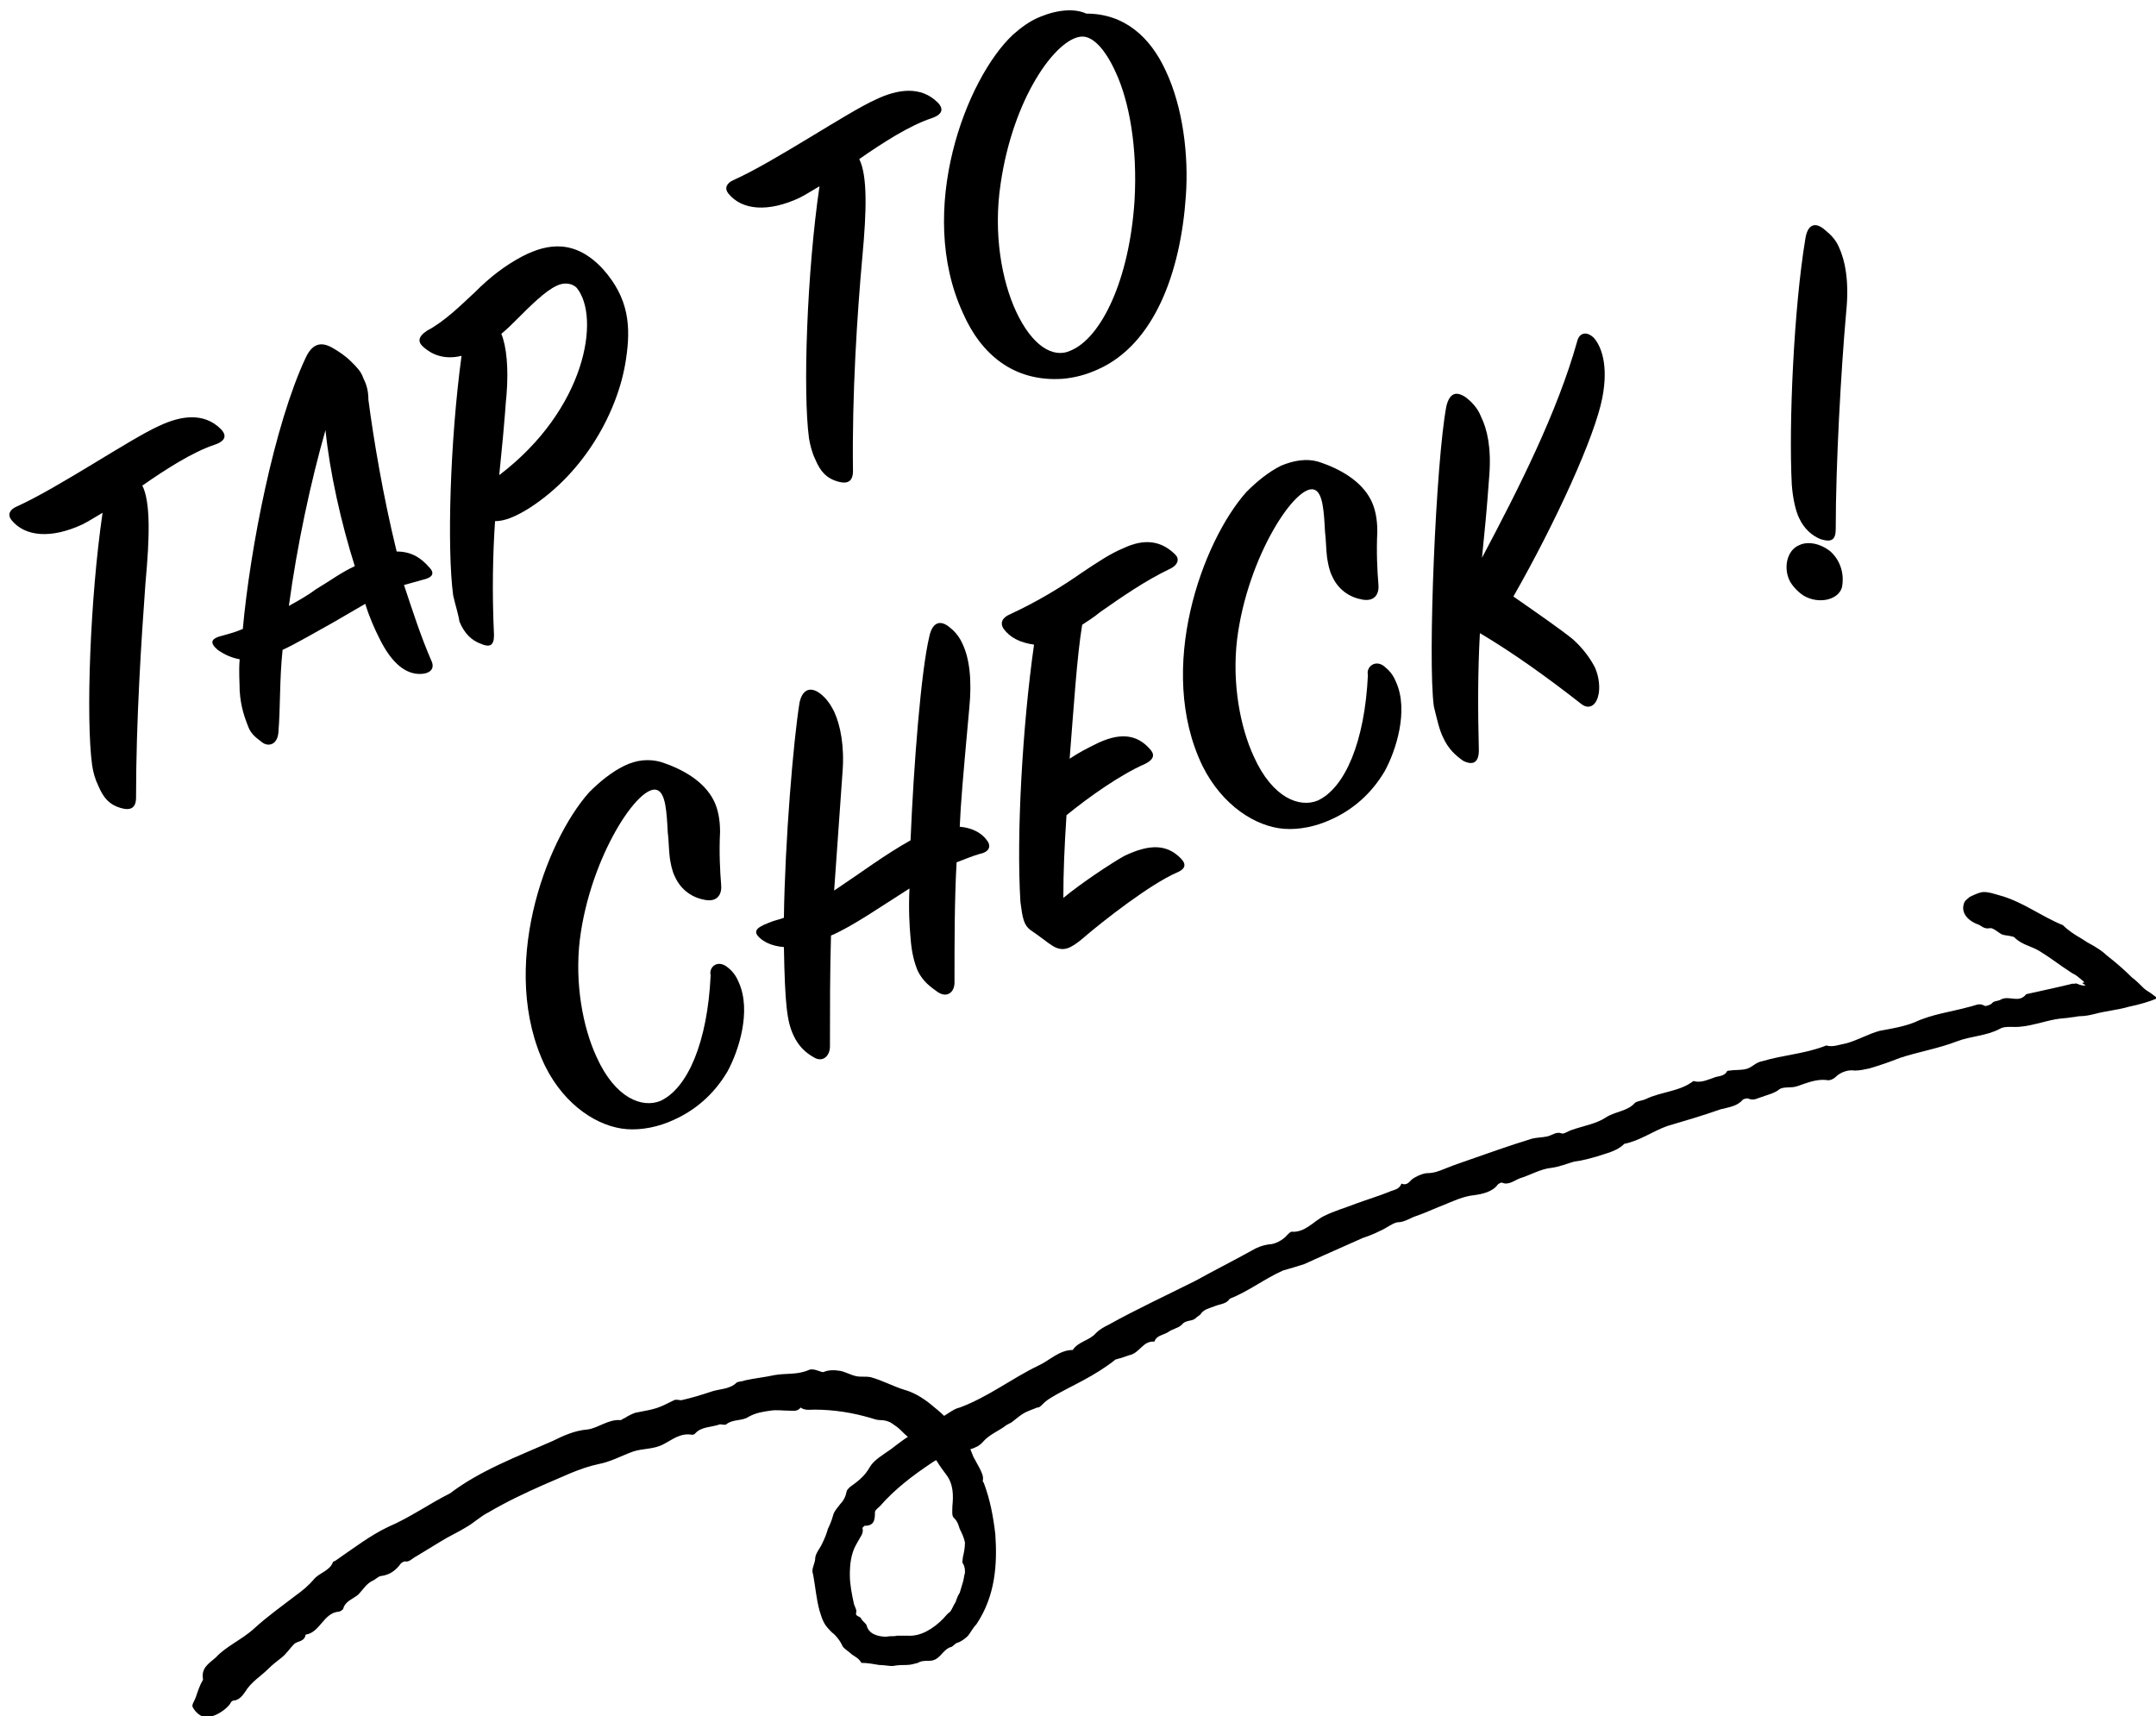 <?xml version="1.0" encoding="utf-8"?>
<!-- Generator: Adobe Illustrator 27.9.1, SVG Export Plug-In . SVG Version: 6.00 Build 0)  -->
<svg version="1.0" id="レイヤー_1" xmlns="http://www.w3.org/2000/svg" xmlns:xlink="http://www.w3.org/1999/xlink" x="0px"
	 y="0px" viewBox="0 0 206 164" style="enable-background:new 0 0 206 164;" xml:space="preserve">
<g>
	<g>
		<path d="M69.6,92.5c0.5,0.4,0.8,0.9,1,1.4c1.2,2.7,0,6.5-1.1,8.5c-1.3,2.2-3.1,3.7-5.1,4.6c-1.5,0.7-3.1,1-4.5,0.9
			c-2.7-0.2-5.9-2.2-7.8-6c-4.5-9.3,0-21.5,4.2-26.2c1-1,2.1-1.9,3.3-2.5s2.4-0.7,3.5-0.4c2.2,0.7,4.2,1.9,5.1,3.7
			c0.4,0.8,0.6,1.8,0.6,3c-0.1,1.9,0,3.8,0.1,5c0.1,0.9-0.3,1.7-1.5,1.5c-1.2-0.2-2.3-0.9-2.9-2.2c-0.3-0.6-0.4-1.2-0.5-1.8
			c-0.1-0.8-0.1-1.7-0.2-2.5c-0.1-1.9-0.2-3.7-1-4c-1.7-0.7-6.4,6.3-7.4,14.3c-0.5,4.2,0.3,8.4,1.6,11.2c1.8,4,4.4,4.9,6.1,4.2
			c2.6-1.2,4.5-5.6,4.8-12C67.7,92.4,68.6,91.6,69.6,92.5z"/>
		<path d="M91.7,79c1.2,0.1,2.1,0.6,2.6,1.3c0.4,0.5,0.3,1.1-0.7,1.3c-0.7,0.2-1.4,0.5-2.2,0.8c-0.2,3.6-0.2,7.5-0.2,11.5
			c0,0.9-0.7,1.5-1.6,0.9c-0.7-0.5-1.4-1-1.9-2c-0.3-0.7-0.6-1.7-0.7-3.2c-0.1-1-0.2-2.8-0.1-4.7c-2.7,1.7-5.4,3.6-7.5,4.5
			c-0.1,3.4-0.1,7-0.1,10.6c0,0.9-0.7,1.6-1.6,1c-0.7-0.4-1.4-1-1.9-2.1c-0.6-1.3-0.8-2.9-0.9-8.4c-1.2-0.1-1.8-0.5-2.1-0.7
			c-0.9-0.7-0.7-1.1,0.6-1.6c0.7-0.3,1-0.3,1.5-0.5c0.1-7.3,0.9-16.9,1.5-20.6c0.3-1.3,1.1-1.5,2-0.8c0.5,0.4,0.9,0.9,1.3,1.7
			c0.6,1.3,1,3.3,0.8,5.8l-0.8,11.3c2.7-1.8,4.8-3.4,7.3-4.8c0.3-7.2,1-16.2,1.8-19.5c0.3-1.4,1.1-1.6,2-0.8
			c0.5,0.4,0.9,0.9,1.2,1.6c0.6,1.3,0.9,3.3,0.6,6.2C92,74.4,91.8,76.7,91.7,79z"/>
		<path d="M97.5,86.2c-0.4-6.4,0.2-16.9,1.3-24.6c-1.4-0.2-2.3-0.7-2.9-1.5c-0.4-0.6-0.1-1.1,0.6-1.4c2.6-1.2,4.9-2.6,6.9-4
			c1.5-1,2.7-1.8,3.9-2.3c2.1-1,3.7-0.7,5,0.6c0.4,0.4,0.3,1-0.6,1.4c-2.3,1.1-4.6,2.7-6.6,4.1c-0.6,0.5-1.1,0.8-1.7,1.2
			c-0.5,3-0.8,7.8-1.2,12.8c0.9-0.6,1.7-1,2.3-1.3c2.5-1.3,4.1-1,5.3,0.3c0.5,0.5,0.6,1-0.4,1.5c-2.3,1-5.3,3.1-7.5,4.9
			c-0.2,3.1-0.3,5.4-0.3,7.9c1.7-1.4,4.4-3.2,5.8-4c2.5-1.2,4.1-1.1,5.4,0.2c0.5,0.5,0.6,1-0.4,1.4c-2.5,1.1-6.9,4.5-9.1,6.4
			c-1,0.8-1.7,1.2-2.7,0.6c-0.5-0.3-1.2-0.9-2.1-1.5C97.8,88.4,97.7,87.7,97.5,86.2z"/>
		<path d="M132.4,63.8c0.5,0.4,0.8,0.9,1,1.4c1.2,2.7,0,6.5-1.1,8.5c-1.3,2.2-3.1,3.7-5.1,4.6c-1.5,0.7-3.1,1-4.5,0.9
			c-2.7-0.2-5.9-2.2-7.8-6c-4.5-9.3,0-21.5,4.2-26.2c1-1,2.1-1.9,3.3-2.5c1.2-0.5,2.4-0.7,3.5-0.4c2.2,0.7,4.2,1.9,5.1,3.7
			c0.4,0.8,0.6,1.8,0.6,3c-0.1,1.9,0,3.8,0.1,5c0.1,0.9-0.3,1.7-1.5,1.5c-1.2-0.2-2.3-0.9-2.9-2.2c-0.3-0.6-0.4-1.2-0.5-1.8
			c-0.1-0.8-0.1-1.7-0.2-2.5c-0.1-1.9-0.2-3.7-1-4c-1.7-0.7-6.4,6.3-7.4,14.3c-0.5,4.2,0.3,8.4,1.6,11.2c1.8,4,4.4,4.9,6.1,4.2
			c2.6-1.2,4.5-5.6,4.8-12C130.5,63.7,131.5,62.9,132.4,63.8z"/>
		<path d="M151,67.2c-3.2-2.5-6.4-4.8-9.6-6.7c-0.2,3.6-0.2,7.3-0.1,11.2c0,1.1-0.5,1.5-1.5,1c-0.7-0.5-1.4-1.1-1.9-2.2
			c-0.4-0.8-0.6-1.8-0.9-3c-0.6-4.4,0.2-23.5,1.2-28.7c0.3-1.2,0.9-1.5,1.9-0.8c0.5,0.4,1.1,1,1.4,1.8c0.6,1.2,1,3,0.8,5.6
			c-0.3,4.1-0.4,4.8-0.7,7.9c3.5-6.6,7.2-13.9,9.1-20.7c0.2-0.8,0.9-1,1.6-0.3c0.7,0.8,1.4,2.6,0.8,5.7c-0.7,3.7-4.5,12-8.5,19
			c2.3,1.6,4.6,3.2,5.7,4.1c1,0.9,1.7,1.9,2.1,2.7c0.4,0.9,0.5,2,0.3,2.7C152.5,67.4,151.8,67.9,151,67.2z"/>
		<path d="M171.9,52.1c0.8-0.4,2-0.2,3,0.6c1.1,1,1.3,2.4,1.1,3.4c-0.3,1.2-2.2,1.7-3.7,0.8c-0.6-0.4-1.1-1-1.3-1.4
			C170.4,54.3,170.7,52.6,171.9,52.1z M172.5,22.8c0.2-1.3,0.9-1.7,1.9-0.8c0.5,0.4,1,0.9,1.3,1.6c0.6,1.3,1,3.3,0.7,6.2
			c-0.5,5.6-1,14.6-1,20.7c0,1-0.3,1.4-1.5,1c-0.7-0.3-1.5-0.9-2-2c-0.3-0.6-0.6-1.8-0.7-3.2C170.9,40.5,171.4,29.4,172.5,22.8z"/>
	</g>
</g>
<g>
	<g>
		<path d="M8.8,73.1c-0.6-4.4-0.2-15.9,1-24.1c-0.7,0.4-1.3,0.8-1.9,1.1c-3,1.4-5.5,1.2-6.8-0.4c-0.4-0.5-0.2-1,0.5-1.3
			c4-1.8,10.9-6.5,13.6-7.7c2.1-1,4.3-1.3,5.9,0.3c0.5,0.5,0.6,1.1-0.6,1.5c-2.1,0.7-4.6,2.3-6.9,3.9c0.8,1.6,0.7,5,0.3,9.3
			c-0.4,5.5-0.9,13.2-0.9,20.5c0,1-0.5,1.3-1.5,1c-1-0.3-1.6-0.9-2.1-2.1C9.1,74.5,8.9,73.8,8.8,73.1z"/>
		<path d="M36.2,60.9c-0.4-0.8-0.9-1.9-1.3-3.2l-3.1,1.8c-1.8,1-3.5,2-4.8,2.6c-0.3,2.8-0.2,5.5-0.4,7.9c-0.1,1.2-1,1.4-1.6,0.9
			c-0.5-0.4-1-0.7-1.3-1.5S23,67.6,22.9,66c0-0.8-0.1-1.8,0-3c-1.1-0.2-1.8-0.7-2.1-0.9c-0.8-0.7-0.7-1.1,0.6-1.4
			c0.7-0.2,1.1-0.3,1.8-0.6c0.7-7.7,3-19.5,6-25.9c0.6-1.3,1.4-1.6,2.5-1c0.7,0.4,1.3,0.8,1.9,1.4c0.5,0.5,0.9,0.9,1.1,1.5
			c0.3,0.6,0.5,1.2,0.5,2.1c0.5,3.8,1.4,9.2,2.7,14.5c1.5,0,2.4,0.7,3.1,1.5c0.6,0.6,0.3,1-0.6,1.2l-1.8,0.5
			c0.8,2.4,1.6,4.9,2.6,7.2c0.4,0.8-0.1,1.3-1.1,1.3C38.9,64.4,37.5,63.6,36.2,60.9z M31.1,41.1C29.7,46,28.4,52,27.6,57.9
			c0.9-0.5,1.8-1,2.6-1.6c1.5-0.9,2.4-1.6,3.7-2.2C32.6,50,31.5,45.1,31.1,41.1z"/>
		<path d="M43.3,56.9C42.7,52.4,43,42.1,44.1,34c-1.6,0.4-2.8-0.1-3.6-0.8c-0.6-0.5-0.6-1,0.3-1.6c1.7-0.9,3.2-2.4,4.6-3.7
			c1.4-1.4,2.8-2.5,4.5-3.4c2.5-1.3,5.1-1.6,7.7,1.2c2.5,2.8,2.7,5.5,2.2,8.7c-0.7,4.7-3.8,10.7-9.3,14.2c-1.3,0.8-2.3,1.2-3.2,1.2
			c-0.2,3-0.3,6.6-0.1,10.9c0,1-0.4,1.2-1.3,0.8c-0.8-0.3-1.5-0.9-2-2.1C43.8,58.7,43.5,57.8,43.3,56.9z M47.7,45.4
			c8.3-6.3,9.7-15.1,7.4-17.9c-0.5-0.5-1.3-0.5-1.9-0.2c-1.1,0.5-2.5,1.9-3.8,3.2c-0.6,0.6-0.9,0.9-1.5,1.4c0.5,1.2,0.7,3.3,0.5,5.8
			C48.3,38.5,48.3,39.6,47.7,45.4z"/>
		<path d="M77.3,41.9c-0.6-4.4-0.2-15.9,1-24.1c-0.7,0.4-1.3,0.8-1.9,1.1c-3,1.4-5.5,1.2-6.8-0.4c-0.4-0.5-0.2-1,0.5-1.3
			c4-1.8,10.9-6.5,13.6-7.7c2.1-1,4.3-1.3,5.9,0.3c0.5,0.5,0.6,1.1-0.6,1.5c-2.1,0.7-4.6,2.3-6.9,3.9c0.8,1.6,0.7,5,0.3,9.3
			C81.9,30,81.4,37.7,81.5,45c0,1-0.5,1.3-1.5,1c-1-0.3-1.6-0.9-2.1-2.1C77.6,43.3,77.4,42.5,77.3,41.9z"/>
		<path d="M103.8,1.3c3.6,0,6.1,2.2,7.6,5.5c1.6,3.4,2.2,8,1.9,12c-0.5,7.2-3,14.1-8.4,16.5c-1.1,0.5-2.2,0.8-3.4,0.9
			c-4.7,0.3-7.8-2.4-9.5-6.3c-4.5-9.8,0.3-22.4,4.8-26.6c0.8-0.7,1.6-1.3,2.6-1.7C101.1,0.9,102.7,0.8,103.8,1.3z M108.4,19.2
			c0.3-5.1-0.5-9.5-1.8-12.3c-1-2.2-2.2-3.5-3.3-3.4c-2.4,0.2-6.5,5.8-7.7,14.1c-0.7,4.7,0.1,9.2,1.5,12.2c1.5,3.2,3.5,4.5,5.2,3.7
			C105.2,32.3,107.9,26.8,108.4,19.2z"/>
	</g>
</g>
<g>
	<g>
		<g>
			<g>
				<path d="M20.6,158.4c1-1.1,2.5-1.7,3.7-2.8c1.2-1.1,2.6-2.1,3.9-3.1c0.7-0.5,1.3-1,1.8-1.6c0.5-0.6,1.5-0.8,1.8-1.6
					c0-0.1,0.2-0.1,0.3-0.2c1.6-1.1,3.3-2.4,5-3.2c2.1-0.9,3.9-2.2,5.9-3.2c2.9-2.2,6.4-3.5,9.8-5c1-0.5,2.1-1,3.3-1.1
					c1-0.1,2-1,3.2-0.9c0.1,0,0.3-0.2,0.4-0.2c0.3-0.2,0.7-0.4,1-0.5c2.1-0.4,2.1-0.4,3.7-1.2c0.2-0.1,0.5,0,0.7,0
					c0.9-0.2,1.9-0.5,2.8-0.8c0.8-0.3,1.8-0.2,2.5-0.9c0.2-0.1,0.6-0.1,0.8-0.2c0.9-0.2,1.9-0.3,2.8-0.5c1.1-0.2,2.2,0,3.3-0.5
					c0.5-0.2,1.2,0.3,1.4,0.2c0.5-0.2,1-0.2,1.6-0.1c0.5,0.1,1,0.4,1.5,0.5c0.4,0.1,0.9,0,1.4,0.1c1.1,0.3,2.2,0.9,3.2,1.2
					c1.1,0.3,2.1,1,2.9,1.7c0.9,0.7,1.7,1.6,2.5,2.5c0.6,0.7,0.9,1.4,1.2,2.2c0.2,0.4,0.4,0.7,0.6,1.1c0.2,0.4,0.4,0.8,0.3,1.2
					c0,0,0,0.1,0.1,0.2c0.6,1.6,0.9,3.2,1.1,4.9c0.2,2.9,0,5.9-1.8,8.6c-0.3,0.3-0.5,0.7-0.8,1.1c-0.3,0.3-0.7,0.6-1.1,0.7
					c-0.2,0.1-0.4,0.4-0.6,0.4c-0.8,0.3-1,1.3-2,1.3c-0.4,0-0.8,0-1.1,0.2c-0.4,0.1-0.7,0.2-1.1,0.2c-0.4,0-0.8,0-1.3,0.1
					c-0.4,0-0.9-0.1-1.3-0.1c-0.6-0.1-1.1-0.2-1.7-0.2c-0.2-0.4-0.6-0.6-0.9-0.8c-0.3-0.3-0.7-0.5-0.9-0.8c-0.2-0.5-0.7-1.1-1-1.3
					c-0.3-0.3-0.6-0.6-0.8-1c-0.2-0.4-0.3-0.8-0.4-1.1c-0.3-1.1-0.4-2.3-0.6-3.4c-0.1-0.3-0.1-0.5,0-0.8c0.1-0.3,0.2-0.6,0.2-0.9
					c0.1-0.5,0.5-0.9,0.7-1.4c0.2-0.4,0.4-0.9,0.5-1.3c0.2-0.4,0.4-0.9,0.5-1.3c0.1-0.4,0.4-0.7,0.7-1.1c0.3-0.3,0.5-0.7,0.6-1.2
					c0-0.1,0.2-0.3,0.3-0.4c0.7-0.5,1.4-1,1.9-1.9c0.4-0.7,1.3-1.2,2-1.7c0.8-0.6,1.5-1.2,2.4-1.6c0.5-0.2,0.5-0.9,1.2-0.9
					c0.4,0,1-0.4,1.5-0.7c0.5-0.3,1-0.7,1.5-0.8c2.7-1,5-2.8,7.5-4c1.1-0.5,2-1.5,3.3-1.5c0.5-0.8,1.6-0.9,2.2-1.6
					c0.4-0.4,0.8-0.6,1.2-0.8c2.7-1.5,5.5-2.8,8.3-4.2c1.8-1,3.6-1.9,5.4-2.9c0.5-0.3,1-0.5,1.7-0.6c0.5,0,1.3-0.4,1.7-0.9
					c0.1-0.1,0.3-0.3,0.4-0.3c1.3,0.1,2.1-1,3.1-1.5c1-0.5,2.1-0.8,3.1-1.2c1.1-0.4,2.1-0.7,3.1-1.1c0.4-0.2,1-0.2,1.2-0.8
					c0.5,0.2,0.7-0.1,1-0.4c0.4-0.3,1.1-0.6,1.5-0.6c0.6,0,1.1-0.2,1.6-0.4c0.5-0.2,1-0.4,1.6-0.6c2.3-0.8,4.5-1.6,6.8-2.3
					c0.4-0.1,0.9-0.1,1.4-0.2c0.5-0.1,0.9-0.5,1.4-0.3c0.2,0.1,0.6-0.2,0.9-0.3c1.1-0.4,2.4-0.6,3.3-1.2c0.9-0.6,2.1-0.6,2.8-1.4
					c0.2-0.2,0.7-0.2,1.1-0.4c1.5-0.7,3.2-0.7,4.5-1.7c0.7,0.2,1.3-0.1,1.9-0.3c0.4-0.2,1-0.1,1.3-0.6c0-0.1,0.2-0.1,0.3-0.1
					c0.6-0.1,1.1,0,1.7-0.2c0.5-0.2,0.8-0.6,1.4-0.7c2-0.6,4.1-0.7,6.1-1.5c0.6,0.2,1.3-0.1,1.9-0.2c1.1-0.3,2.1-0.9,3.2-1.2
					c1.1-0.2,2.3-0.4,3.3-0.8c1.7-0.8,3.5-1,5.3-1.5c0.5-0.1,0.9-0.4,1.4-0.1c0.1,0.1,0.6-0.1,0.7-0.2c0.2-0.3,0.6-0.2,0.9-0.4
					c0.8-0.4,1.7,0.4,2.4-0.5c0.9-0.2,1.8-0.4,2.7-0.6l1.3-0.3l0.4-0.1l0.2,0c0.1,0,0.1-0.1,0.5,0.1c0.3,0.1,0.7,0.1,0.5,0
					c-0.2-0.1-0.3-0.2-0.2-0.2c0,0,0.1,0,0.1,0c0.1,0,0,0,0-0.1l-0.6-0.5l-0.3-0.2l-0.2-0.1l-0.3-0.2l-0.6-0.4
					c-0.7-0.5-1.4-1-2.2-1.5c-0.8-0.5-1.7-0.6-2.4-1.3c0,0-0.1-0.1-0.2-0.1c-0.3-0.1-0.7-0.1-1-0.2c-0.4-0.2-0.9-0.7-1.2-0.6
					c-0.6,0.1-0.8-0.3-1.2-0.4c-1-0.4-1.6-1.2-1.2-2.1c0.1-0.2,0.3-0.3,0.5-0.5c1.3-0.6,1.3-0.6,3-0.1c2.1,0.6,3.9,2,5.9,2.8
					c0.5,0.5,1.1,0.9,1.8,1.3c0.3,0.2,0.6,0.4,1,0.6c0.5,0.3,1,0.6,1.4,1c0.9,0.7,1.7,1.4,2.4,2.1c0.4,0.3,0.7,0.6,1.1,1
					c0.2,0.2,0.4,0.3,0.7,0.5l0.4,0.3c0.1,0.1,0.4,0.2,0.2,0.2c-0.7,0.3-1.7,0.6-2.7,0.8c-1,0.3-2.2,0.4-3.3,0.7
					c-0.4,0.1-0.9,0.2-1.3,0.2c-0.3,0-0.6,0.1-0.8,0.1c-0.5,0.1-1.1,0.1-1.6,0.2c-1.1,0.2-2.2,0.6-3.3,0.7c-0.7,0.1-1.5-0.1-2,0.2
					c-1.3,0.7-2.8,0.7-4.1,1.2c-1.8,0.7-3.7,1-5.5,1.6c-1,0.4-1.9,0.7-2.9,1c-0.5,0.1-0.9,0.2-1.4,0.2c-0.5-0.1-1.3,0.1-1.8,0.6
					c-0.2,0.2-0.6,0.4-0.9,0.3c-1-0.1-1.9,0.3-2.8,0.6c-0.6,0.2-1.3,0-1.7,0.3c-0.5,0.4-1.1,0.5-1.6,0.7c-0.4,0.1-0.8,0.4-1.3,0.2
					c-0.1-0.1-0.5,0-0.6,0.1c-0.5,0.6-1.3,0.7-2.1,0.9c-1.7,0.6-3.4,1.1-5.1,1.6c-1.4,0.5-2.6,1.4-4.1,1.7c-0.7,0.7-1.7,0.9-2.6,1.2
					c-0.7,0.2-1.4,0.4-2.2,0.5c-0.7,0.2-1.4,0.5-2.2,0.6c-1,0.1-2,0.7-3,1c-0.5,0.2-1.1,0.7-1.7,0.4c-0.1,0-0.3,0.1-0.4,0.2
					c-0.5,0.7-1.5,0.9-2.2,1c-1.1,0.1-2.1,0.6-3.1,1c-0.8,0.3-1.6,0.7-2.5,1c-0.6,0.2-1.1,0.6-1.8,0.6c-0.5,0.1-1.1,0.6-1.6,0.8
					c-0.6,0.3-1.1,0.5-1.7,0.7l-1.8,0.8l-1.8,0.8c-0.7,0.3-1.3,0.6-2,0.9c-0.6,0.2-1.3,0.4-2,0.6c-1.8,0.8-3.3,2-5.1,2.7
					c-0.3,0.5-0.9,0.5-1.4,0.7c-0.5,0.2-1.1,0.3-1.4,0.8c-0.1,0.1-0.3,0.2-0.5,0.4c-0.4,0.3-0.9,0.1-1.3,0.6
					c-0.3,0.3-0.9,0.4-1.3,0.7c-0.5,0.3-1.1,0.3-1.3,0.9c-1.1-0.1-1.4,1.1-2.4,1.3c-0.3,0.1-0.6,0.2-0.9,0.3c-0.1,0-0.3,0.1-0.4,0.1
					c-1,0.8-2,1.4-3.1,2c-1.1,0.6-2.2,1.1-3.3,1.8c-0.3,0.2-0.5,0.4-0.7,0.6c-0.1,0.1-0.2,0.2-0.4,0.2c-1.3,0.5-1.3,0.5-2.3,1.3
					c-0.2,0.2-0.6,0.3-0.8,0.5c-0.7,0.5-1.5,0.8-2.1,1.5c-0.6,0.7-1.7,0.8-2.6,1c-0.8,0.3-1.6,0.5-2.3,1c-1.8,1.2-3.5,2.5-4.9,4.1
					c-0.2,0.2-0.5,0.4-0.5,0.6c0,0.8-0.1,1.3-1,1.3c0,0-0.2,0.2-0.2,0.2c0.1,0.3,0,0.6-0.2,0.9c-0.1,0.2-0.3,0.5-0.4,0.7
					c-0.5,0.9-0.6,1.9-0.6,2.9c0,0.9,0.2,1.9,0.4,2.8c0.1,0.3,0.3,0.6,0.2,0.8c-0.1,0.4,0.4,0.3,0.5,0.6c0.1,0.2,0.4,0.4,0.5,0.6
					c0.2,0.9,1.2,1.1,1.9,1.1c0.4-0.1,0.7,0,1-0.1c0.2,0,0.3,0,0.5,0c0.2,0,0.3,0,0.5,0c1.3,0.1,2.5-0.7,3.4-1.6
					c0.2-0.2,0.4-0.5,0.7-0.7c0.2-0.3,0.3-0.6,0.5-0.9c0.1-0.3,0.2-0.6,0.4-0.9c0.1-0.3,0.2-0.7,0.3-1c0.1-0.3,0.1-0.6,0.2-0.9
					c0-0.3,0-0.6-0.2-0.9c-0.1-0.1,0-0.4,0-0.6c0.1-0.4,0.2-0.9,0.2-1.4c-0.1-0.5-0.3-0.9-0.5-1.3c-0.1-0.3-0.2-0.7-0.5-1
					c-0.3-0.2-0.2-0.7-0.2-1.2c0.1-1,0.1-2.1-0.6-3c-0.3-0.4-0.6-0.8-0.9-1.3c-0.3-0.4-0.6-0.8-1-1.2c-0.3-0.3-0.6-0.6-1.1-0.7
					c-0.4-0.1-0.9-0.6-1.3-1c-0.3-0.3-0.6-0.5-0.9-0.7c-0.3-0.2-0.7-0.3-1.1-0.3c-0.3,0-0.6-0.1-0.9-0.2c-1.7-0.5-3.5-0.8-5.4-0.8
					c-0.4,0-0.9,0.1-1.3-0.2c-0.3,0.4-0.7,0.3-1.1,0.3c-0.6,0-1.2-0.1-1.8,0c-0.7,0.1-1.4,0.2-2.1,0.6c-0.6,0.4-1.5,0.2-2.1,0.7
					c-0.1,0.1-0.5,0-0.6,0c-0.8,0.3-1.8,0.2-2.4,0.9c-0.1,0.1-0.2,0.1-0.3,0.1c-1.1-0.2-1.9,0.5-2.7,0.9c-0.9,0.5-2,0.4-2.9,0.7
					c-1.1,0.4-2.2,1-3.3,1.2c-1.9,0.4-3.6,1.3-5.3,2c-1.8,0.8-3.5,1.6-5.2,2.6c-0.8,0.4-1.4,1-2.1,1.4c-0.8,0.5-1.7,0.9-2.5,1.4
					c-0.8,0.5-1.5,0.9-2.3,1.4c-0.4,0.2-0.7,0.6-1.1,0.5c-0.1,0-0.3,0.1-0.4,0.2c-0.5,0.7-1.1,1.1-1.9,1.2c-0.2,0-0.5,0.3-0.7,0.4
					c-0.7,0.3-1,0.9-1.5,1.4c-0.5,0.4-1.2,0.6-1.4,1.3c0,0.1-0.3,0.3-0.4,0.3c-1.5,0.1-1.8,2-3.2,2.2c-0.1,0.7-0.8,0.6-1.1,0.9
					c-0.4,0.4-0.7,0.9-1.2,1.3c-0.4,0.3-0.9,0.7-1.3,1.1c-0.7,0.7-1.6,1.2-2.2,2.2c-0.2,0.3-0.6,0.8-1.1,0.8c-0.1,0-0.3,0.2-0.3,0.3
					c-0.7,0.9-2,1.5-2.7,1.2c-0.4-0.2-0.7-0.5-0.9-0.9c-0.1-0.2,0.2-0.6,0.3-0.9c0.2-0.6,0.4-1.2,0.7-1.7
					C19.2,159.4,19.9,159,20.6,158.4z"/>
			</g>
		</g>
	</g>
</g>
</svg>
